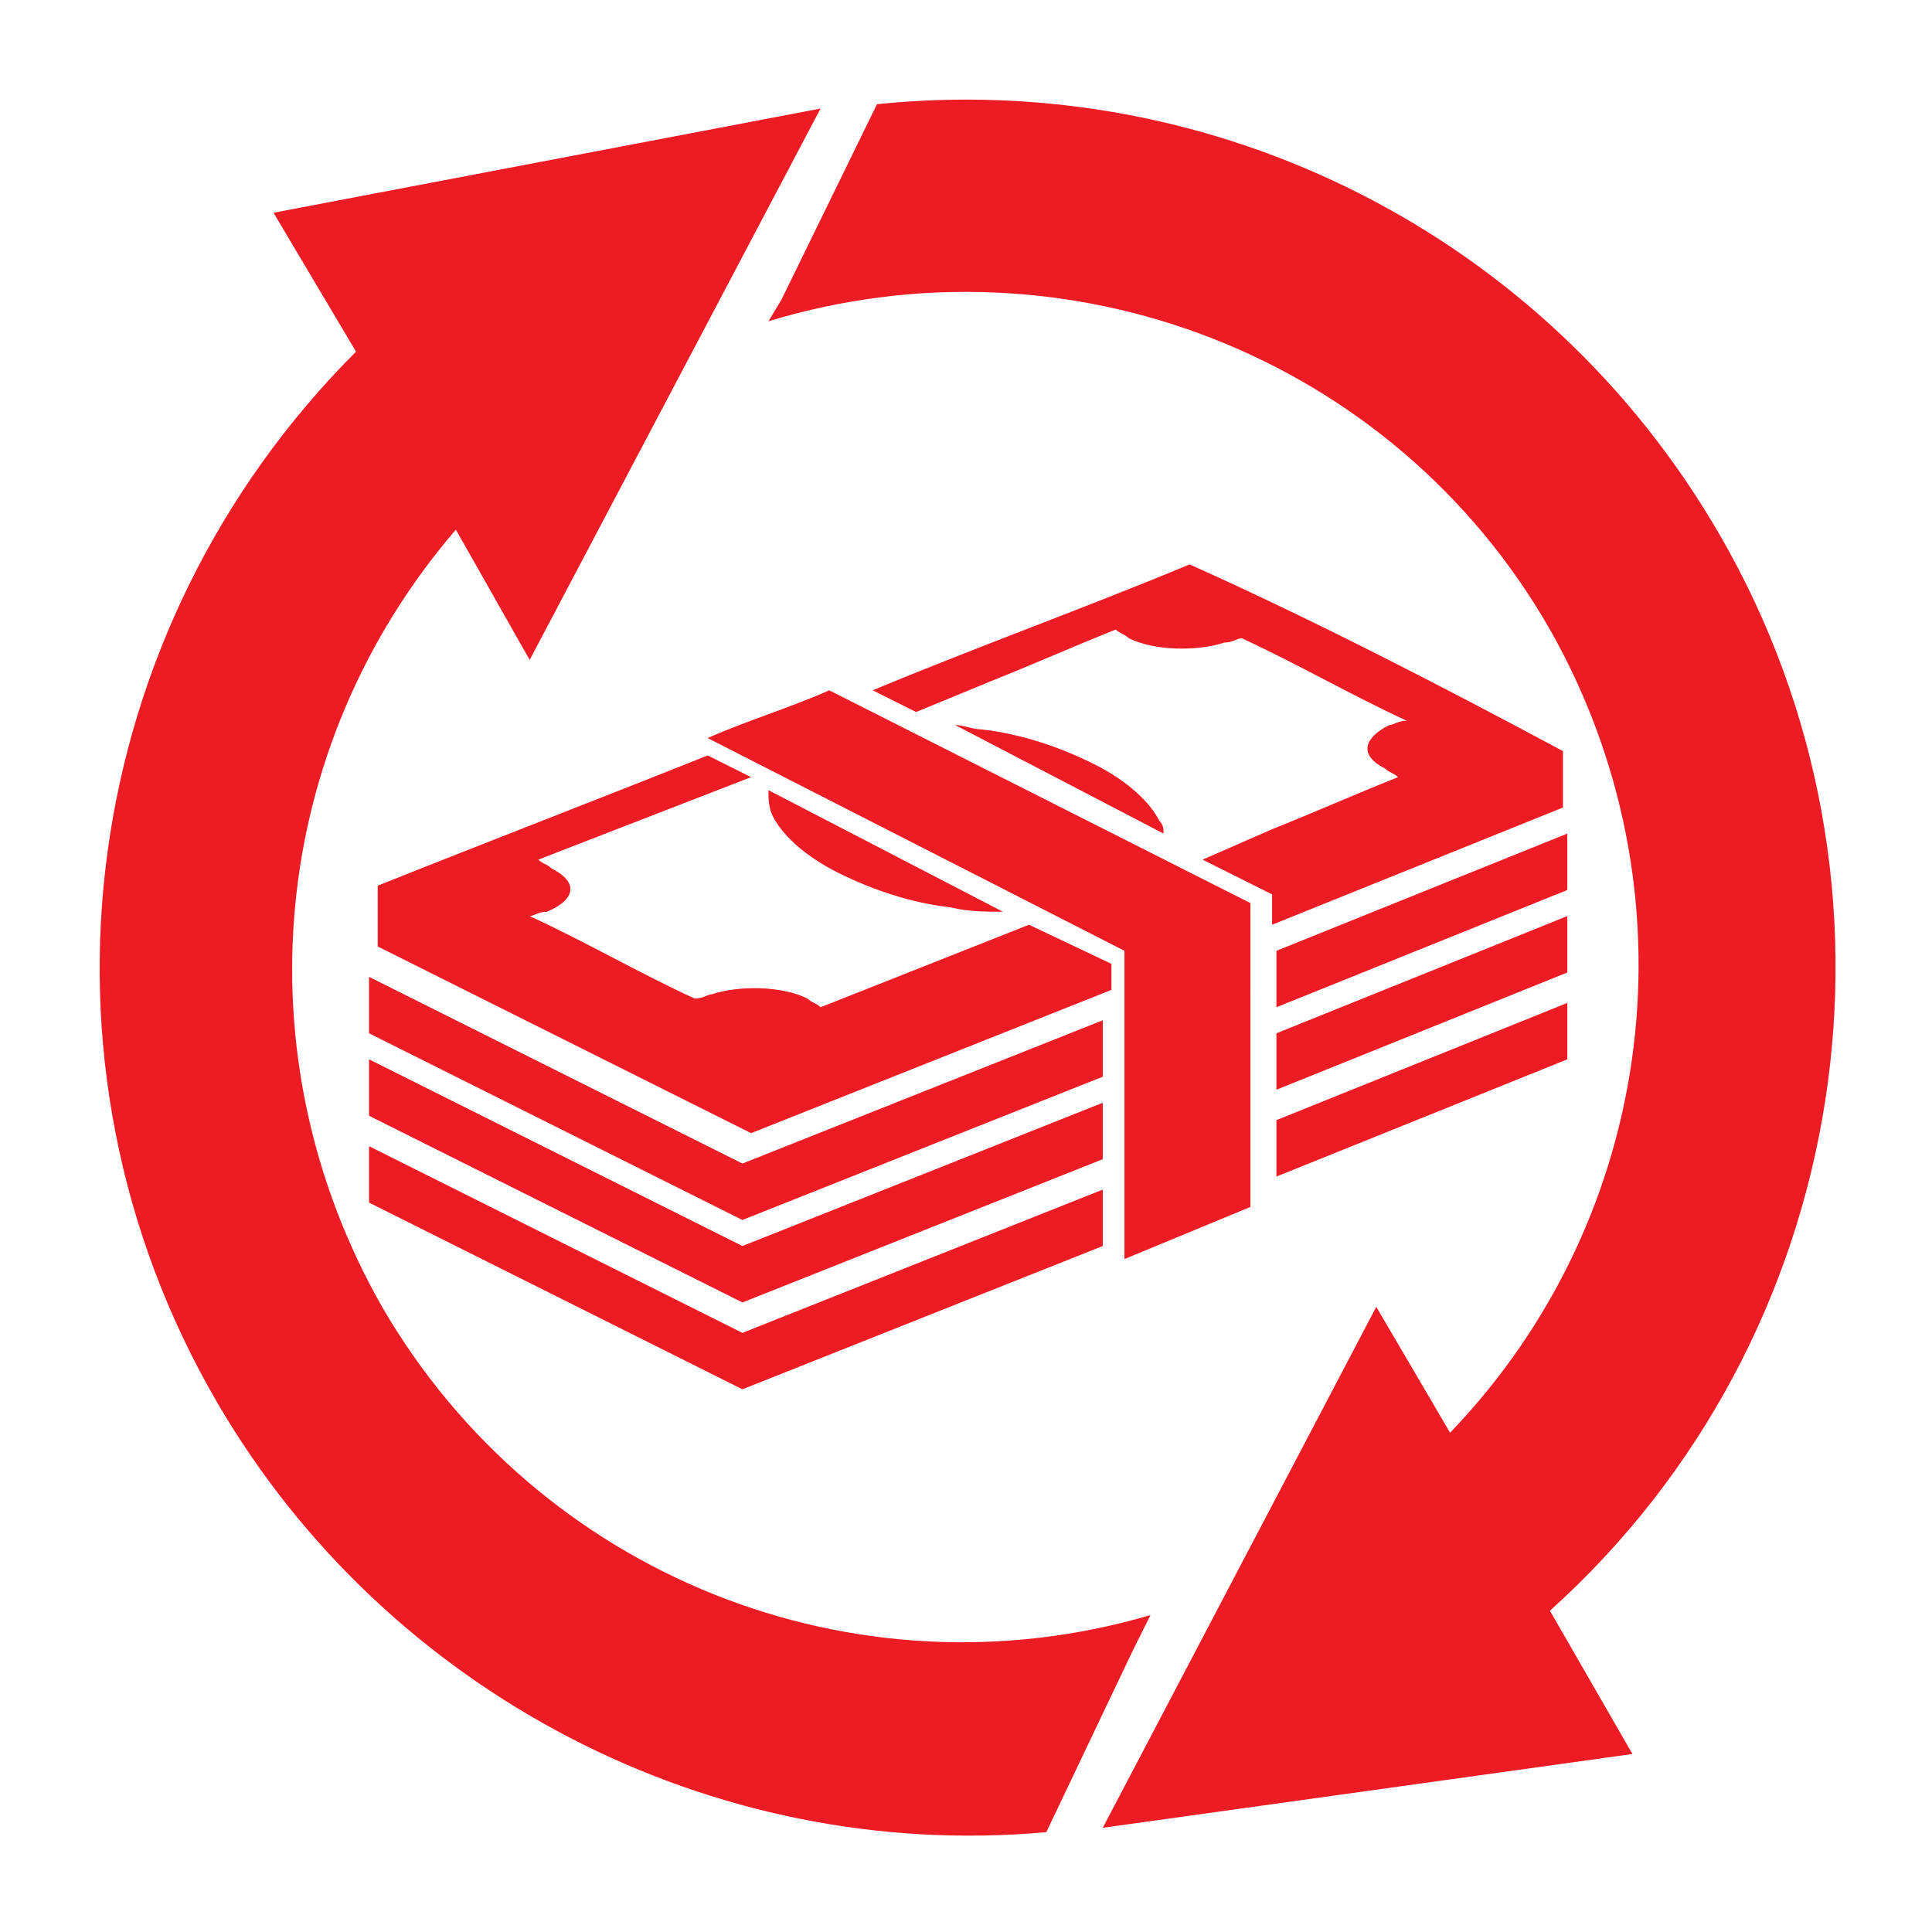 <?xml version="1.0" encoding="utf-8"?>
<!-- Generator: Adobe Illustrator 26.3.1, SVG Export Plug-In . SVG Version: 6.00 Build 0)  -->
<svg version="1.1" id="Layer_1" xmlns="http://www.w3.org/2000/svg" xmlns:xlink="http://www.w3.org/1999/xlink" x="0px" y="0px"
	 viewBox="0 0 44.5 44.5" style="enable-background:new 0 0 44.5 44.5;" xml:space="preserve">
<style type="text/css">
	.st0{fill:#ED1C24;}
</style>
<path class="st0" d="M5,32.3C0.4,24.4,1.8,14.5,8.2,8.1L6.3,4.9l12.6-2.4l-6.7,12.7l-1.7-3c-4.3,5-5,12.1-1.7,17.9
	c3.6,6.2,10.9,9.1,17.7,7.1L26.1,38l-2,4.2C16.4,42.9,8.9,39,5,32.3 M25.4,42.1l6.3-12l1.7,2.9c4.8-5,5.7-12.5,2.3-18.5
	c-3.6-6.3-11.1-9.2-18-7.1L18,6.9l2.2-4.5c7.8-0.8,15.4,3,19.4,9.9c4.7,8.1,3.1,18.5-3.9,24.8l1.9,3.3L25.4,42.1z"/>
<path class="st0" d="M17.7,18.2c0,0.2,0,0.4,0.1,0.6c0.2,0.4,0.7,0.9,1.5,1.3c0.8,0.4,1.7,0.7,2.6,0.8c0.4,0.1,0.8,0.1,1.2,0.1
	L17.7,18.2z M23.7,21.3l-4.8,1.9c-0.1-0.1-0.2-0.1-0.3-0.2c-0.6-0.3-1.6-0.3-2.2-0.1c-0.1,0-0.2,0.1-0.4,0.1
	c-1.3-0.6-2.5-1.3-3.8-1.9c0.1,0,0.2-0.1,0.4-0.1c0.7-0.3,0.7-0.7,0.1-1c-0.1-0.1-0.2-0.1-0.3-0.2l4.9-1.9l-1-0.5
	c-2.5,1-5.1,2-7.6,3v1.4l8.6,4.3l8.3-3.3v-0.6L23.7,21.3z M36,17.3v1.3l-6.7,2.7v-0.7l-1.6-0.8l1.6-0.7c1-0.4,1.9-0.8,2.9-1.2
	c-0.1-0.1-0.2-0.1-0.3-0.2c-0.6-0.3-0.5-0.7,0.1-1c0.1,0,0.2-0.1,0.4-0.1c-1.3-0.6-2.5-1.3-3.8-1.9c-0.1,0-0.2,0.1-0.4,0.1
	C27.6,15,26.6,15,26,14.7c-0.1-0.1-0.2-0.1-0.3-0.2c-1,0.4-1.9,0.8-2.9,1.2l-1.7,0.7l-1-0.5c2.4-1,4.9-1.9,7.3-2.9
	C30.3,14.3,33.2,15.8,36,17.3 M26.8,19.2c0-0.1,0-0.2-0.1-0.3c-0.2-0.4-0.7-0.9-1.5-1.3c-0.8-0.4-1.7-0.7-2.6-0.8
	c-0.2,0-0.4-0.1-0.6-0.1L26.8,19.2z M17.1,28.1l-8.6-4.3v-1.3l8.6,4.3l8.3-3.3v1.3L17.1,28.1z M29.4,21.9l6.7-2.7v1.3l-6.7,2.7V21.9
	z M17.1,30l-8.6-4.3v-1.3l8.6,4.3l8.3-3.3v1.3L17.1,30z M29.4,23.8l6.7-2.7v1.3l-6.7,2.7V23.8z M17.1,32l-8.6-4.3v-1.3l8.6,4.3
	l8.3-3.3v1.3L17.1,32z M29.4,25.8l6.7-2.7v1.3l-6.7,2.7V25.8z M28.8,27.8L25.9,29v-7.1L16.3,17c0.9-0.4,1.9-0.7,2.8-1.1l9.7,4.9
	V27.8z"/>
</svg>
